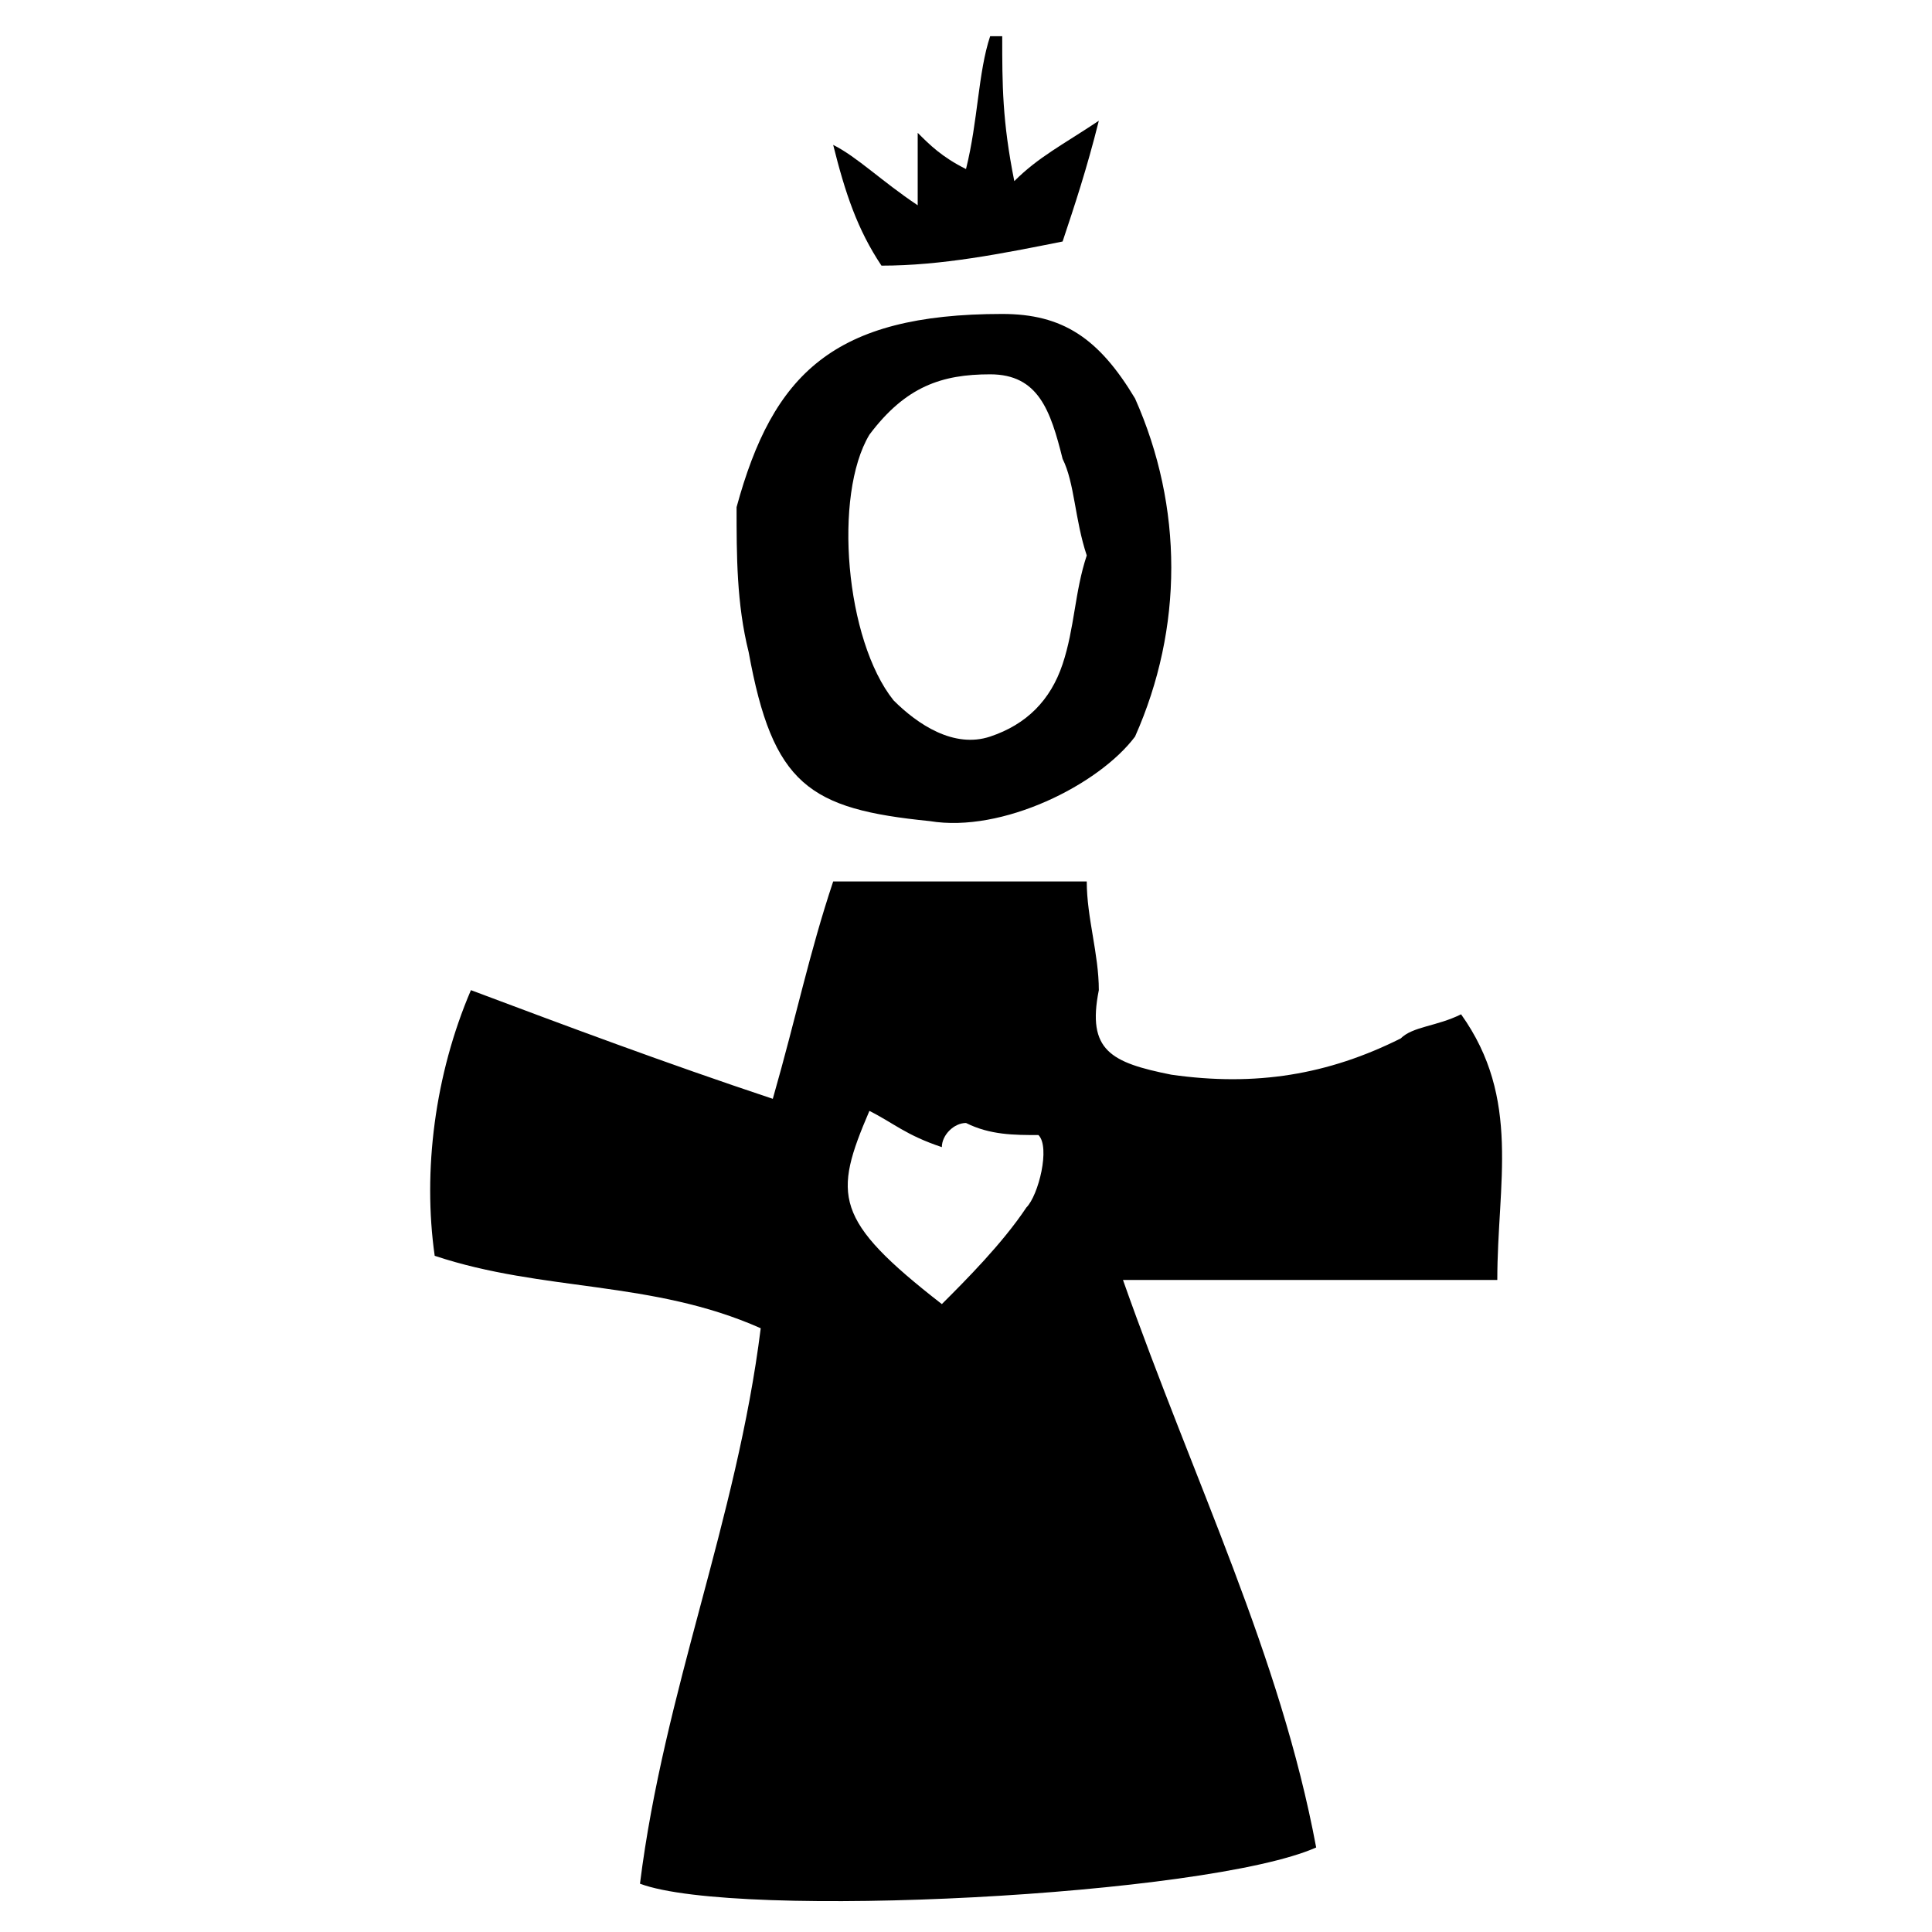 <svg xmlns="http://www.w3.org/2000/svg" version="1.1" xmlns:xlink="http://www.w3.org/1999/xlink" xmlns:svgjs="http://svgjs.dev/svgjs" width="16" height="16"><svg version="1.1" id="SvgjsSvg1011" xmlns="http://www.w3.org/2000/svg" xmlns:xlink="http://www.w3.org/1999/xlink" x="0px" y="0px" viewBox="0 0 16 16" style="enable-background:new 0 0 16 16;" xml:space="preserve">
<g>
	<path d="M10.9,15.3c-0.9,0.4-4.8,0.6-5.6,0.3C5.5,14,6.1,12.6,6.3,11c-0.9-0.4-1.8-0.3-2.7-0.6c-0.1-0.7,0-1.5,0.3-2.2
		c0.8,0.3,1.6,0.6,2.5,0.9c0.2-0.7,0.3-1.2,0.5-1.8c0.7,0,1.3,0,2.1,0c0,0.3,0.1,0.6,0.1,0.9C9,8.7,9.2,8.8,9.7,8.9
		c0.7,0.1,1.3,0,1.9-0.3c0.1-0.1,0.3-0.1,0.5-0.2c0.5,0.7,0.3,1.4,0.3,2.2c-1.1,0-2,0-3.1,0C9.9,12.3,10.6,13.7,10.9,15.3z
		 M7.8,10.8C8,10.6,8.3,10.3,8.5,10c0.1-0.1,0.2-0.5,0.1-0.6C8.4,9.4,8.2,9.4,8,9.3c-0.1,0-0.2,0.1-0.2,0.2C7.5,9.4,7.4,9.3,7.2,9.2
		C6.9,9.9,6.9,10.1,7.8,10.8z"></path>
	<path d="M8.3,2.6c0.5,0,0.8,0.2,1.1,0.7c0.4,0.9,0.4,1.9,0,2.8C9.1,6.5,8.3,6.9,7.7,6.8C6.7,6.7,6.4,6.5,6.2,5.4
		C6.1,5,6.1,4.6,6.1,4.2C6.4,3.1,6.9,2.6,8.3,2.6z M9,4.6C8.9,4.3,8.9,4,8.8,3.8C8.7,3.4,8.6,3.1,8.2,3.1c-0.4,0-0.7,0.1-1,0.5
		C6.9,4.1,7,5.3,7.4,5.8C7.6,6,7.9,6.2,8.2,6.1c0.3-0.1,0.5-0.3,0.6-0.6C8.9,5.2,8.9,4.9,9,4.6z"></path>
	<path d="M6.9,1.2c0.2,0.1,0.4,0.3,0.7,0.5c0-0.2,0-0.3,0-0.6C7.7,1.2,7.8,1.3,8,1.4C8.1,1,8.1,0.6,8.2,0.3c0,0,0.1,0,0.1,0
		c0,0.4,0,0.7,0.1,1.2C8.6,1.3,8.8,1.2,9.1,1c-0.1,0.4-0.2,0.7-0.3,1C8.3,2.1,7.8,2.2,7.3,2.2C7.1,1.9,7,1.6,6.9,1.2
		C6.8,1.2,6.8,1.2,6.9,1.2z"></path>
</g>
</svg><style>@media (prefers-color-scheme: light) { :root { filter: none; } }
@media (prefers-color-scheme: dark) { :root { filter: invert(100%); } }
</style></svg>